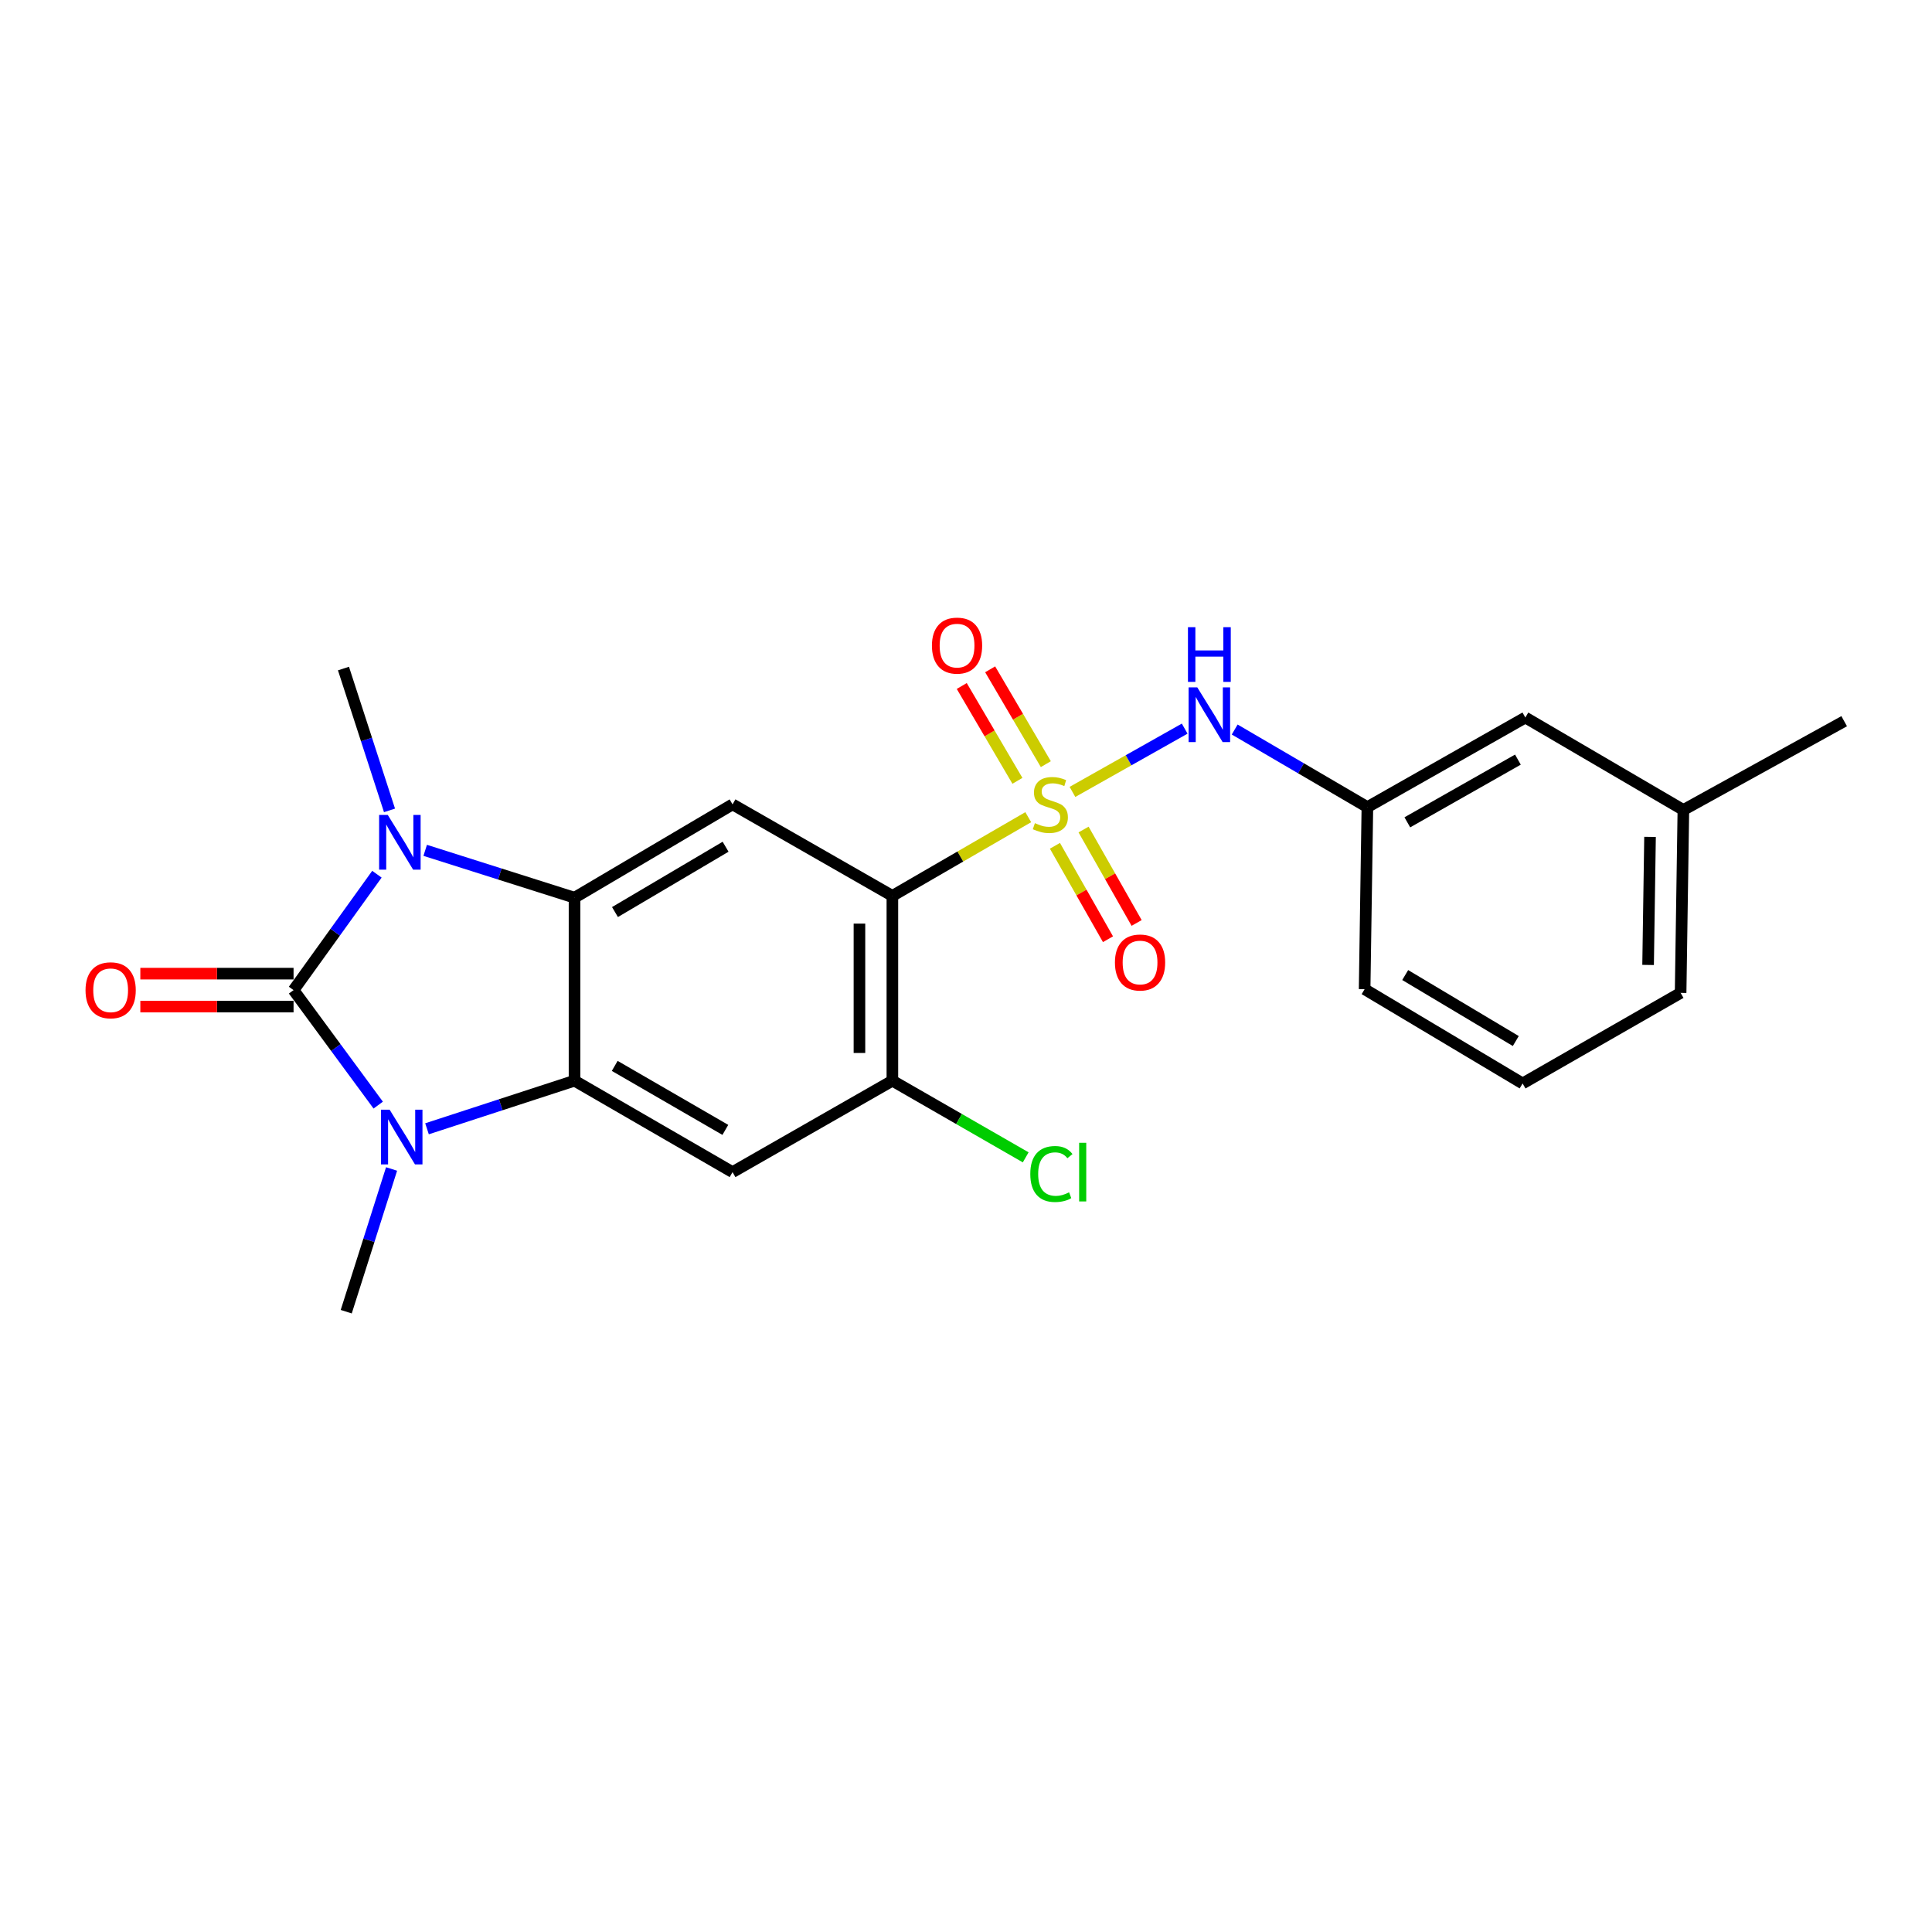 <?xml version='1.0' encoding='iso-8859-1'?>
<svg version='1.1' baseProfile='full'
              xmlns='http://www.w3.org/2000/svg'
                      xmlns:rdkit='http://www.rdkit.org/xml'
                      xmlns:xlink='http://www.w3.org/1999/xlink'
                  xml:space='preserve'
width='1000px' height='1000px' viewBox='0 0 1000 1000'>
<!-- END OF HEADER -->
<rect style='opacity:1.0;fill:#FFFFFF;stroke:none' width='1000' height='1000' x='0' y='0'> </rect>
<path class='bond-4' d='M 532.218,422.971 L 497.057,443.34' style='fill:none;fill-rule:evenodd;stroke:#CCCC00;stroke-width:6px;stroke-linecap:butt;stroke-linejoin:miter;stroke-opacity:1' />
<path class='bond-4' d='M 497.057,443.34 L 461.896,463.708' style='fill:none;fill-rule:evenodd;stroke:#000000;stroke-width:6px;stroke-linecap:butt;stroke-linejoin:miter;stroke-opacity:1' />
<path class='bond-9' d='M 555.102,409.891 L 584.146,393.514' style='fill:none;fill-rule:evenodd;stroke:#CCCC00;stroke-width:6px;stroke-linecap:butt;stroke-linejoin:miter;stroke-opacity:1' />
<path class='bond-9' d='M 584.146,393.514 L 613.19,377.137' style='fill:none;fill-rule:evenodd;stroke:#0000FF;stroke-width:6px;stroke-linecap:butt;stroke-linejoin:miter;stroke-opacity:1' />
<path class='bond-10' d='M 541.321,395.523 L 526.912,370.98' style='fill:none;fill-rule:evenodd;stroke:#CCCC00;stroke-width:6px;stroke-linecap:butt;stroke-linejoin:miter;stroke-opacity:1' />
<path class='bond-10' d='M 526.912,370.98 L 512.502,346.437' style='fill:none;fill-rule:evenodd;stroke:#FF0000;stroke-width:6px;stroke-linecap:butt;stroke-linejoin:miter;stroke-opacity:1' />
<path class='bond-10' d='M 526.619,404.154 L 512.21,379.611' style='fill:none;fill-rule:evenodd;stroke:#CCCC00;stroke-width:6px;stroke-linecap:butt;stroke-linejoin:miter;stroke-opacity:1' />
<path class='bond-10' d='M 512.21,379.611 L 497.801,355.068' style='fill:none;fill-rule:evenodd;stroke:#FF0000;stroke-width:6px;stroke-linecap:butt;stroke-linejoin:miter;stroke-opacity:1' />
<path class='bond-11' d='M 546.032,437.783 L 559.761,461.962' style='fill:none;fill-rule:evenodd;stroke:#CCCC00;stroke-width:6px;stroke-linecap:butt;stroke-linejoin:miter;stroke-opacity:1' />
<path class='bond-11' d='M 559.761,461.962 L 573.49,486.141' style='fill:none;fill-rule:evenodd;stroke:#FF0000;stroke-width:6px;stroke-linecap:butt;stroke-linejoin:miter;stroke-opacity:1' />
<path class='bond-11' d='M 560.856,429.365 L 574.586,453.544' style='fill:none;fill-rule:evenodd;stroke:#CCCC00;stroke-width:6px;stroke-linecap:butt;stroke-linejoin:miter;stroke-opacity:1' />
<path class='bond-11' d='M 574.586,453.544 L 588.315,477.723' style='fill:none;fill-rule:evenodd;stroke:#FF0000;stroke-width:6px;stroke-linecap:butt;stroke-linejoin:miter;stroke-opacity:1' />
<path class='bond-0' d='M 151.944,512.484 L 173.518,482.488' style='fill:none;fill-rule:evenodd;stroke:#000000;stroke-width:6px;stroke-linecap:butt;stroke-linejoin:miter;stroke-opacity:1' />
<path class='bond-0' d='M 173.518,482.488 L 195.092,452.493' style='fill:none;fill-rule:evenodd;stroke:#0000FF;stroke-width:6px;stroke-linecap:butt;stroke-linejoin:miter;stroke-opacity:1' />
<path class='bond-12' d='M 151.944,503.96 L 112.291,503.96' style='fill:none;fill-rule:evenodd;stroke:#000000;stroke-width:6px;stroke-linecap:butt;stroke-linejoin:miter;stroke-opacity:1' />
<path class='bond-12' d='M 112.291,503.96 L 72.638,503.96' style='fill:none;fill-rule:evenodd;stroke:#FF0000;stroke-width:6px;stroke-linecap:butt;stroke-linejoin:miter;stroke-opacity:1' />
<path class='bond-12' d='M 151.944,521.008 L 112.291,521.008' style='fill:none;fill-rule:evenodd;stroke:#000000;stroke-width:6px;stroke-linecap:butt;stroke-linejoin:miter;stroke-opacity:1' />
<path class='bond-12' d='M 112.291,521.008 L 72.638,521.008' style='fill:none;fill-rule:evenodd;stroke:#FF0000;stroke-width:6px;stroke-linecap:butt;stroke-linejoin:miter;stroke-opacity:1' />
<path class='bond-25' d='M 151.944,512.484 L 173.855,542.246' style='fill:none;fill-rule:evenodd;stroke:#000000;stroke-width:6px;stroke-linecap:butt;stroke-linejoin:miter;stroke-opacity:1' />
<path class='bond-25' d='M 173.855,542.246 L 195.765,572.007' style='fill:none;fill-rule:evenodd;stroke:#0000FF;stroke-width:6px;stroke-linecap:butt;stroke-linejoin:miter;stroke-opacity:1' />
<path class='bond-1' d='M 221.02,584.26 L 259.196,571.813' style='fill:none;fill-rule:evenodd;stroke:#0000FF;stroke-width:6px;stroke-linecap:butt;stroke-linejoin:miter;stroke-opacity:1' />
<path class='bond-1' d='M 259.196,571.813 L 297.373,559.366' style='fill:none;fill-rule:evenodd;stroke:#000000;stroke-width:6px;stroke-linecap:butt;stroke-linejoin:miter;stroke-opacity:1' />
<path class='bond-16' d='M 202.677,605.059 L 190.944,641.994' style='fill:none;fill-rule:evenodd;stroke:#0000FF;stroke-width:6px;stroke-linecap:butt;stroke-linejoin:miter;stroke-opacity:1' />
<path class='bond-16' d='M 190.944,641.994 L 179.211,678.93' style='fill:none;fill-rule:evenodd;stroke:#000000;stroke-width:6px;stroke-linecap:butt;stroke-linejoin:miter;stroke-opacity:1' />
<path class='bond-2' d='M 220.082,440.134 L 258.728,452.39' style='fill:none;fill-rule:evenodd;stroke:#0000FF;stroke-width:6px;stroke-linecap:butt;stroke-linejoin:miter;stroke-opacity:1' />
<path class='bond-2' d='M 258.728,452.39 L 297.373,464.646' style='fill:none;fill-rule:evenodd;stroke:#000000;stroke-width:6px;stroke-linecap:butt;stroke-linejoin:miter;stroke-opacity:1' />
<path class='bond-15' d='M 201.608,419.453 L 189.695,382.746' style='fill:none;fill-rule:evenodd;stroke:#0000FF;stroke-width:6px;stroke-linecap:butt;stroke-linejoin:miter;stroke-opacity:1' />
<path class='bond-15' d='M 189.695,382.746 L 177.781,346.039' style='fill:none;fill-rule:evenodd;stroke:#000000;stroke-width:6px;stroke-linecap:butt;stroke-linejoin:miter;stroke-opacity:1' />
<path class='bond-3' d='M 297.373,464.646 L 379.166,416.343' style='fill:none;fill-rule:evenodd;stroke:#000000;stroke-width:6px;stroke-linecap:butt;stroke-linejoin:miter;stroke-opacity:1' />
<path class='bond-3' d='M 318.311,472.08 L 375.566,438.268' style='fill:none;fill-rule:evenodd;stroke:#000000;stroke-width:6px;stroke-linecap:butt;stroke-linejoin:miter;stroke-opacity:1' />
<path class='bond-23' d='M 297.373,464.646 L 297.373,559.366' style='fill:none;fill-rule:evenodd;stroke:#000000;stroke-width:6px;stroke-linecap:butt;stroke-linejoin:miter;stroke-opacity:1' />
<path class='bond-6' d='M 461.896,463.708 L 379.166,416.343' style='fill:none;fill-rule:evenodd;stroke:#000000;stroke-width:6px;stroke-linecap:butt;stroke-linejoin:miter;stroke-opacity:1' />
<path class='bond-8' d='M 461.896,463.708 L 461.896,559.366' style='fill:none;fill-rule:evenodd;stroke:#000000;stroke-width:6px;stroke-linecap:butt;stroke-linejoin:miter;stroke-opacity:1' />
<path class='bond-8' d='M 444.848,478.057 L 444.848,545.018' style='fill:none;fill-rule:evenodd;stroke:#000000;stroke-width:6px;stroke-linecap:butt;stroke-linejoin:miter;stroke-opacity:1' />
<path class='bond-5' d='M 297.373,559.366 L 379.166,606.684' style='fill:none;fill-rule:evenodd;stroke:#000000;stroke-width:6px;stroke-linecap:butt;stroke-linejoin:miter;stroke-opacity:1' />
<path class='bond-5' d='M 318.179,551.707 L 375.434,584.83' style='fill:none;fill-rule:evenodd;stroke:#000000;stroke-width:6px;stroke-linecap:butt;stroke-linejoin:miter;stroke-opacity:1' />
<path class='bond-7' d='M 379.166,606.684 L 461.896,559.366' style='fill:none;fill-rule:evenodd;stroke:#000000;stroke-width:6px;stroke-linecap:butt;stroke-linejoin:miter;stroke-opacity:1' />
<path class='bond-14' d='M 461.896,559.366 L 496.401,579.204' style='fill:none;fill-rule:evenodd;stroke:#000000;stroke-width:6px;stroke-linecap:butt;stroke-linejoin:miter;stroke-opacity:1' />
<path class='bond-14' d='M 496.401,579.204 L 530.906,599.041' style='fill:none;fill-rule:evenodd;stroke:#00CC00;stroke-width:6px;stroke-linecap:butt;stroke-linejoin:miter;stroke-opacity:1' />
<path class='bond-13' d='M 639.073,377.6 L 673.415,397.682' style='fill:none;fill-rule:evenodd;stroke:#0000FF;stroke-width:6px;stroke-linecap:butt;stroke-linejoin:miter;stroke-opacity:1' />
<path class='bond-13' d='M 673.415,397.682 L 707.757,417.764' style='fill:none;fill-rule:evenodd;stroke:#000000;stroke-width:6px;stroke-linecap:butt;stroke-linejoin:miter;stroke-opacity:1' />
<path class='bond-17' d='M 707.757,417.764 L 789.521,371.393' style='fill:none;fill-rule:evenodd;stroke:#000000;stroke-width:6px;stroke-linecap:butt;stroke-linejoin:miter;stroke-opacity:1' />
<path class='bond-17' d='M 728.431,425.637 L 785.666,393.178' style='fill:none;fill-rule:evenodd;stroke:#000000;stroke-width:6px;stroke-linecap:butt;stroke-linejoin:miter;stroke-opacity:1' />
<path class='bond-20' d='M 707.757,417.764 L 706.326,512.001' style='fill:none;fill-rule:evenodd;stroke:#000000;stroke-width:6px;stroke-linecap:butt;stroke-linejoin:miter;stroke-opacity:1' />
<path class='bond-18' d='M 789.521,371.393 L 871.313,419.232' style='fill:none;fill-rule:evenodd;stroke:#000000;stroke-width:6px;stroke-linecap:butt;stroke-linejoin:miter;stroke-opacity:1' />
<path class='bond-22' d='M 871.313,419.232 L 954.545,373.287' style='fill:none;fill-rule:evenodd;stroke:#000000;stroke-width:6px;stroke-linecap:butt;stroke-linejoin:miter;stroke-opacity:1' />
<path class='bond-24' d='M 871.313,419.232 L 869.883,513.914' style='fill:none;fill-rule:evenodd;stroke:#000000;stroke-width:6px;stroke-linecap:butt;stroke-linejoin:miter;stroke-opacity:1' />
<path class='bond-24' d='M 854.053,433.177 L 853.052,499.455' style='fill:none;fill-rule:evenodd;stroke:#000000;stroke-width:6px;stroke-linecap:butt;stroke-linejoin:miter;stroke-opacity:1' />
<path class='bond-19' d='M 788.1,560.796 L 706.326,512.001' style='fill:none;fill-rule:evenodd;stroke:#000000;stroke-width:6px;stroke-linecap:butt;stroke-linejoin:miter;stroke-opacity:1' />
<path class='bond-19' d='M 784.57,538.837 L 727.328,504.681' style='fill:none;fill-rule:evenodd;stroke:#000000;stroke-width:6px;stroke-linecap:butt;stroke-linejoin:miter;stroke-opacity:1' />
<path class='bond-21' d='M 788.1,560.796 L 869.883,513.914' style='fill:none;fill-rule:evenodd;stroke:#000000;stroke-width:6px;stroke-linecap:butt;stroke-linejoin:miter;stroke-opacity:1' />
<path  class='atom-0' d='M 535.66 426.063
Q 535.98 426.183, 537.3 426.743
Q 538.62 427.303, 540.06 427.663
Q 541.54 427.983, 542.98 427.983
Q 545.66 427.983, 547.22 426.703
Q 548.78 425.383, 548.78 423.103
Q 548.78 421.543, 547.98 420.583
Q 547.22 419.623, 546.02 419.103
Q 544.82 418.583, 542.82 417.983
Q 540.3 417.223, 538.78 416.503
Q 537.3 415.783, 536.22 414.263
Q 535.18 412.743, 535.18 410.183
Q 535.18 406.623, 537.58 404.423
Q 540.02 402.223, 544.82 402.223
Q 548.1 402.223, 551.82 403.783
L 550.9 406.863
Q 547.5 405.463, 544.94 405.463
Q 542.18 405.463, 540.66 406.623
Q 539.14 407.743, 539.18 409.703
Q 539.18 411.223, 539.94 412.143
Q 540.74 413.063, 541.86 413.583
Q 543.02 414.103, 544.94 414.703
Q 547.5 415.503, 549.02 416.303
Q 550.54 417.103, 551.62 418.743
Q 552.74 420.343, 552.74 423.103
Q 552.74 427.023, 550.1 429.143
Q 547.5 431.223, 543.14 431.223
Q 540.62 431.223, 538.7 430.663
Q 536.82 430.143, 534.58 429.223
L 535.66 426.063
' fill='#CCCC00'/>
<path  class='atom-2' d='M 201.668 574.368
L 210.948 589.368
Q 211.868 590.848, 213.348 593.528
Q 214.828 596.208, 214.908 596.368
L 214.908 574.368
L 218.668 574.368
L 218.668 602.688
L 214.788 602.688
L 204.828 586.288
Q 203.668 584.368, 202.428 582.168
Q 201.228 579.968, 200.868 579.288
L 200.868 602.688
L 197.188 602.688
L 197.188 574.368
L 201.668 574.368
' fill='#0000FF'/>
<path  class='atom-3' d='M 200.711 421.817
L 209.991 436.817
Q 210.911 438.297, 212.391 440.977
Q 213.871 443.657, 213.951 443.817
L 213.951 421.817
L 217.711 421.817
L 217.711 450.137
L 213.831 450.137
L 203.871 433.737
Q 202.711 431.817, 201.471 429.617
Q 200.271 427.417, 199.911 426.737
L 199.911 450.137
L 196.231 450.137
L 196.231 421.817
L 200.711 421.817
' fill='#0000FF'/>
<path  class='atom-10' d='M 619.704 355.774
L 628.984 370.774
Q 629.904 372.254, 631.384 374.934
Q 632.864 377.614, 632.944 377.774
L 632.944 355.774
L 636.704 355.774
L 636.704 384.094
L 632.824 384.094
L 622.864 367.694
Q 621.704 365.774, 620.464 363.574
Q 619.264 361.374, 618.904 360.694
L 618.904 384.094
L 615.224 384.094
L 615.224 355.774
L 619.704 355.774
' fill='#0000FF'/>
<path  class='atom-10' d='M 614.884 324.622
L 618.724 324.622
L 618.724 336.662
L 633.204 336.662
L 633.204 324.622
L 637.044 324.622
L 637.044 352.942
L 633.204 352.942
L 633.204 339.862
L 618.724 339.862
L 618.724 352.942
L 614.884 352.942
L 614.884 324.622
' fill='#0000FF'/>
<path  class='atom-11' d='M 482.367 334.166
Q 482.367 327.366, 485.727 323.566
Q 489.087 319.766, 495.367 319.766
Q 501.647 319.766, 505.007 323.566
Q 508.367 327.366, 508.367 334.166
Q 508.367 341.046, 504.967 344.966
Q 501.567 348.846, 495.367 348.846
Q 489.127 348.846, 485.727 344.966
Q 482.367 341.086, 482.367 334.166
M 495.367 345.646
Q 499.687 345.646, 502.007 342.766
Q 504.367 339.846, 504.367 334.166
Q 504.367 328.606, 502.007 325.806
Q 499.687 322.966, 495.367 322.966
Q 491.047 322.966, 488.687 325.766
Q 486.367 328.566, 486.367 334.166
Q 486.367 339.886, 488.687 342.766
Q 491.047 345.646, 495.367 345.646
' fill='#FF0000'/>
<path  class='atom-12' d='M 577.087 498.187
Q 577.087 491.387, 580.447 487.587
Q 583.807 483.787, 590.087 483.787
Q 596.367 483.787, 599.727 487.587
Q 603.087 491.387, 603.087 498.187
Q 603.087 505.067, 599.687 508.987
Q 596.287 512.867, 590.087 512.867
Q 583.847 512.867, 580.447 508.987
Q 577.087 505.107, 577.087 498.187
M 590.087 509.667
Q 594.407 509.667, 596.727 506.787
Q 599.087 503.867, 599.087 498.187
Q 599.087 492.627, 596.727 489.827
Q 594.407 486.987, 590.087 486.987
Q 585.767 486.987, 583.407 489.787
Q 581.087 492.587, 581.087 498.187
Q 581.087 503.907, 583.407 506.787
Q 585.767 509.667, 590.087 509.667
' fill='#FF0000'/>
<path  class='atom-13' d='M 44.271 512.564
Q 44.271 505.764, 47.631 501.964
Q 50.991 498.164, 57.271 498.164
Q 63.551 498.164, 66.911 501.964
Q 70.271 505.764, 70.271 512.564
Q 70.271 519.444, 66.871 523.364
Q 63.471 527.244, 57.271 527.244
Q 51.031 527.244, 47.631 523.364
Q 44.271 519.484, 44.271 512.564
M 57.271 524.044
Q 61.591 524.044, 63.911 521.164
Q 66.271 518.244, 66.271 512.564
Q 66.271 507.004, 63.911 504.204
Q 61.591 501.364, 57.271 501.364
Q 52.951 501.364, 50.591 504.164
Q 48.271 506.964, 48.271 512.564
Q 48.271 518.284, 50.591 521.164
Q 52.951 524.044, 57.271 524.044
' fill='#FF0000'/>
<path  class='atom-15' d='M 533.28 607.664
Q 533.28 600.624, 536.56 596.944
Q 539.88 593.224, 546.16 593.224
Q 552 593.224, 555.12 597.344
L 552.48 599.504
Q 550.2 596.504, 546.16 596.504
Q 541.88 596.504, 539.6 599.384
Q 537.36 602.224, 537.36 607.664
Q 537.36 613.264, 539.68 616.144
Q 542.04 619.024, 546.6 619.024
Q 549.72 619.024, 553.36 617.144
L 554.48 620.144
Q 553 621.104, 550.76 621.664
Q 548.52 622.224, 546.04 622.224
Q 539.88 622.224, 536.56 618.464
Q 533.28 614.704, 533.28 607.664
' fill='#00CC00'/>
<path  class='atom-15' d='M 558.56 591.504
L 562.24 591.504
L 562.24 621.864
L 558.56 621.864
L 558.56 591.504
' fill='#00CC00'/>
</svg>

